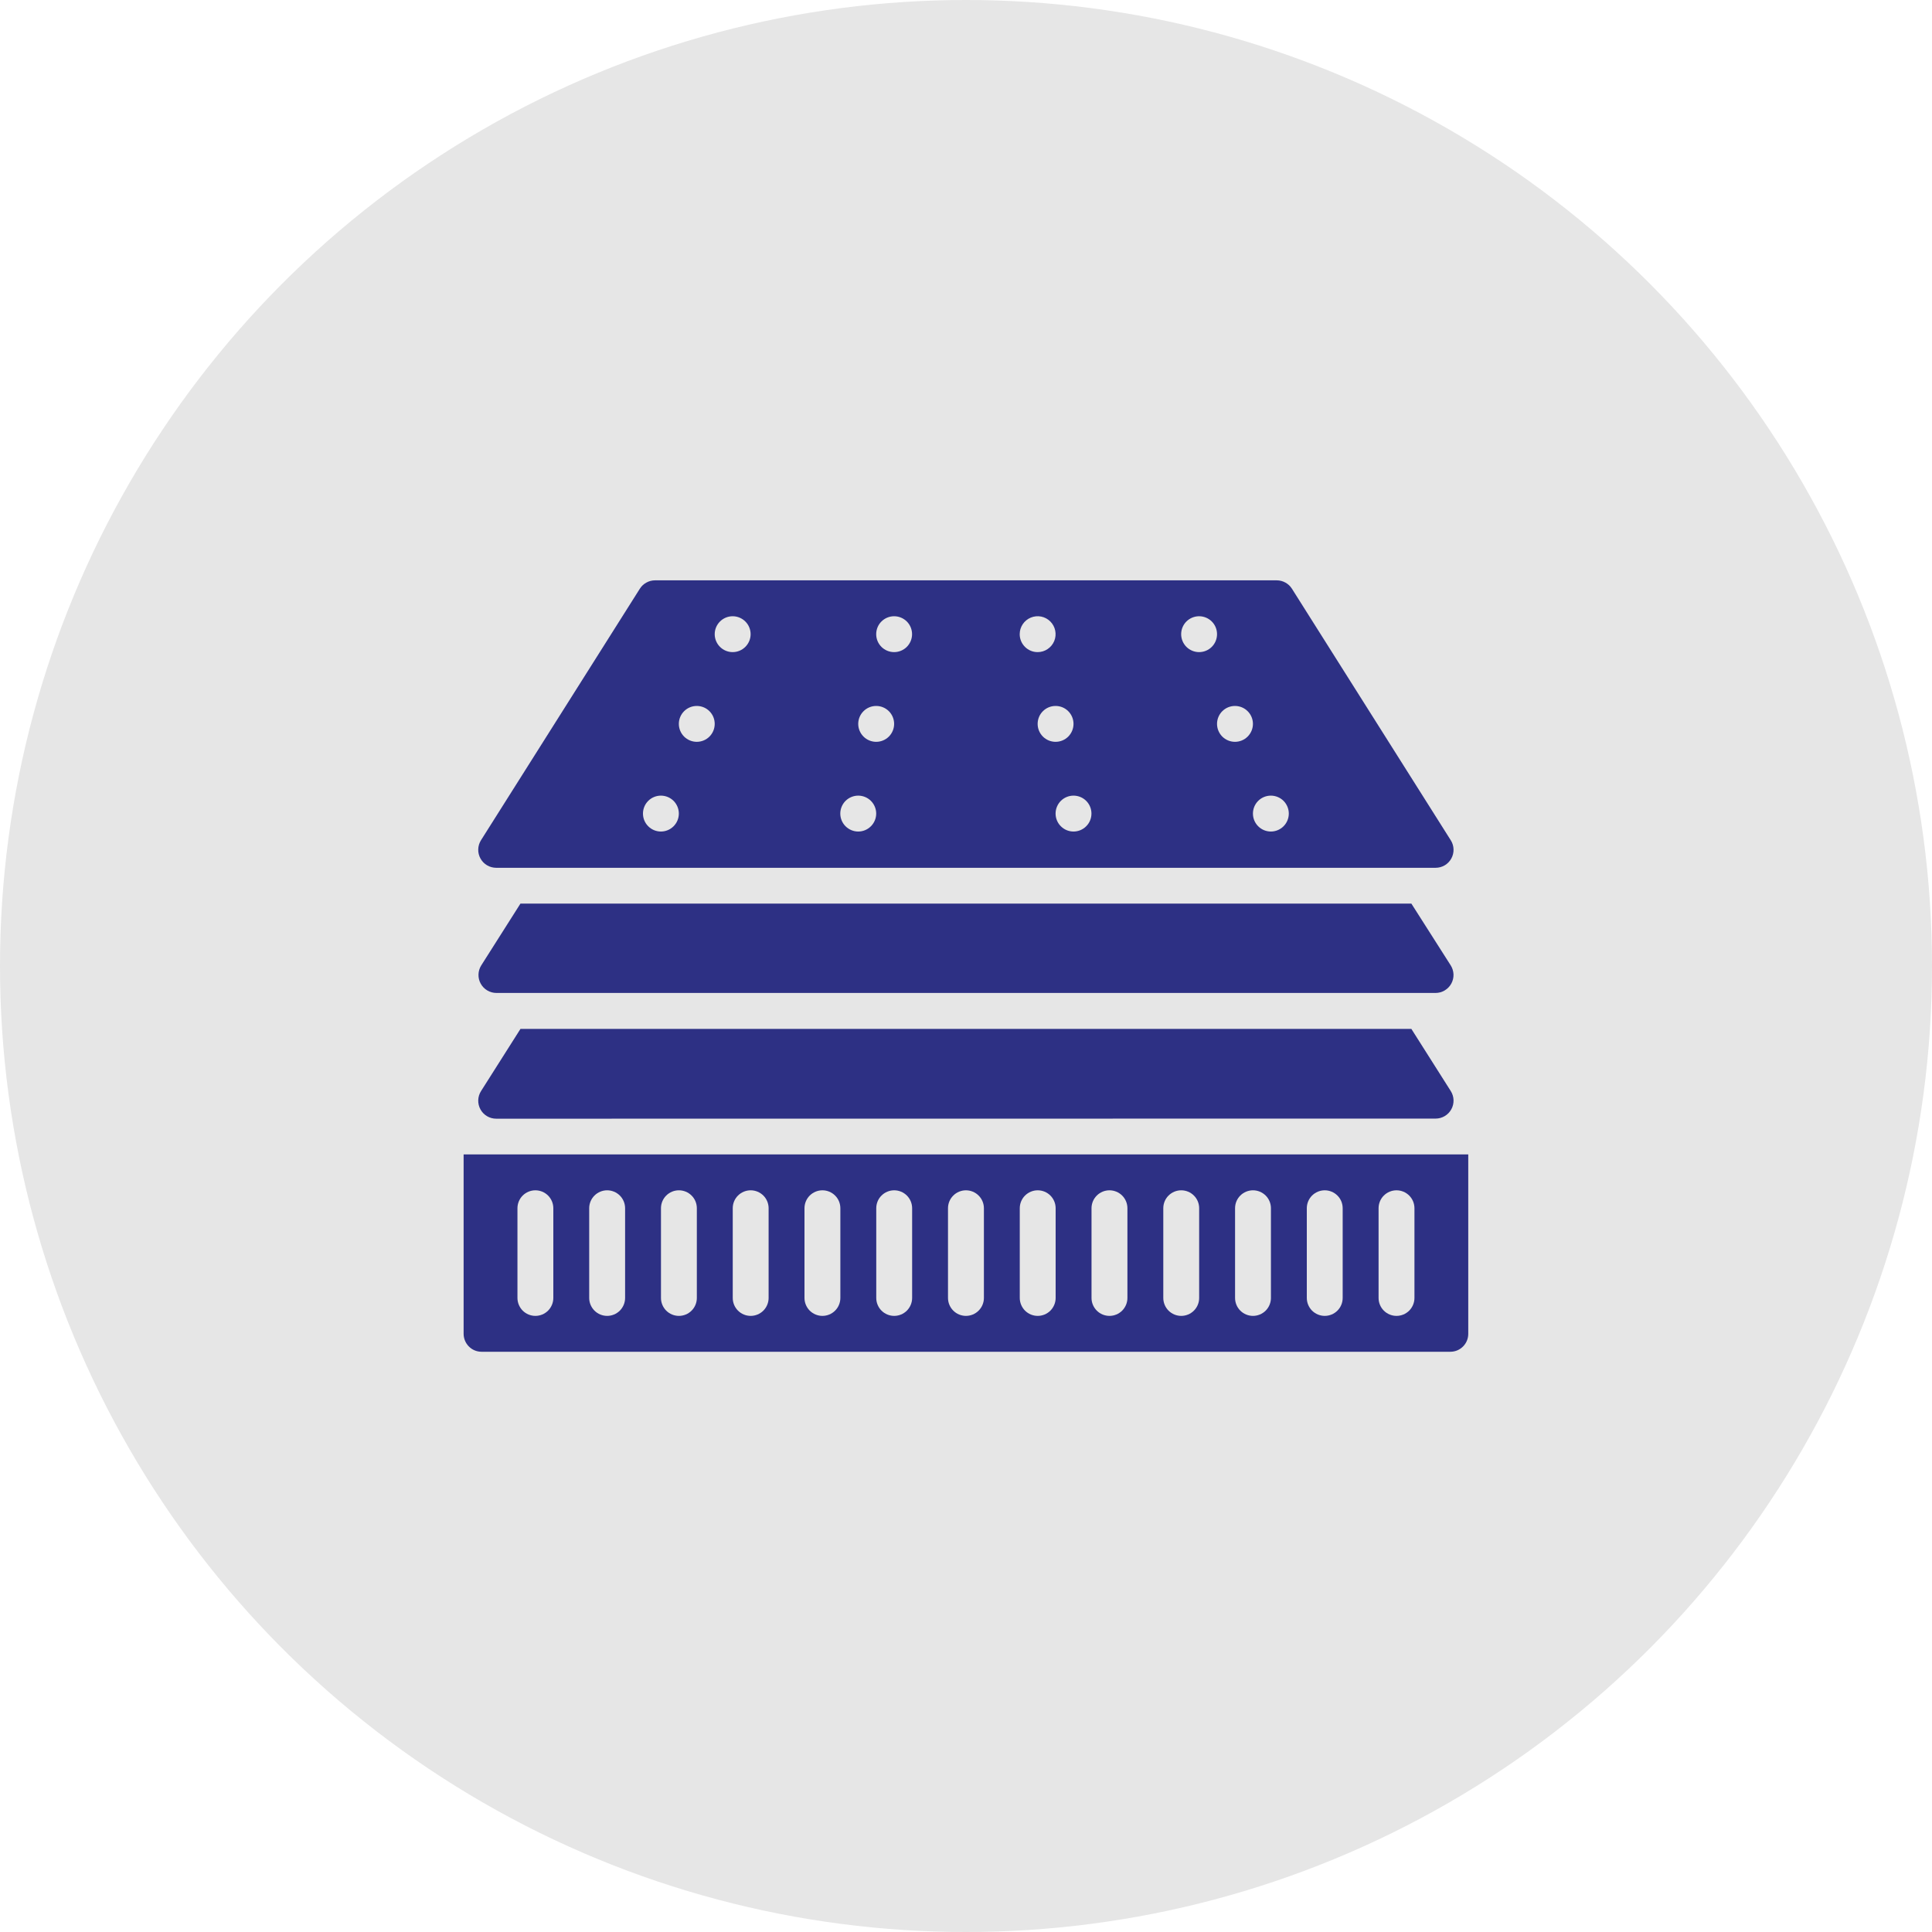 <?xml version="1.0" encoding="UTF-8"?> <svg xmlns="http://www.w3.org/2000/svg" width="60" height="60" viewBox="0 0 60 60" fill="none"> <circle cx="30" cy="30" r="30" fill="#E6E6E6"></circle> <g clip-path="url(#clip0_3769_187)"> <path d="M44.584 26.95C44.684 26.95 44.782 26.923 44.868 26.873C44.954 26.822 45.024 26.749 45.072 26.662C45.12 26.574 45.144 26.476 45.141 26.376C45.138 26.277 45.109 26.18 45.055 26.095L40.122 18.283C40.072 18.203 40.002 18.138 39.92 18.093C39.837 18.047 39.745 18.023 39.651 18.023H20.342C20.248 18.023 20.155 18.047 20.073 18.093C19.991 18.138 19.921 18.203 19.871 18.283L14.937 26.095C14.884 26.18 14.855 26.277 14.852 26.376C14.849 26.476 14.873 26.574 14.921 26.661C14.969 26.748 15.039 26.821 15.125 26.872C15.211 26.923 15.309 26.949 15.408 26.95L44.584 26.95ZM20.525 25.824C20.377 25.824 20.235 25.765 20.131 25.66C20.026 25.556 19.968 25.414 19.968 25.266C19.968 25.119 20.026 24.977 20.131 24.872C20.235 24.768 20.377 24.709 20.525 24.709C20.673 24.709 20.814 24.768 20.919 24.872C21.023 24.977 21.082 25.119 21.082 25.266C21.082 25.414 21.023 25.556 20.919 25.66C20.814 25.765 20.673 25.824 20.525 25.824ZM21.639 23.038C21.491 23.038 21.35 22.979 21.245 22.875C21.141 22.77 21.082 22.628 21.082 22.481C21.082 22.333 21.141 22.191 21.245 22.087C21.35 21.982 21.491 21.924 21.639 21.924C21.787 21.924 21.929 21.982 22.033 22.087C22.138 22.191 22.196 22.333 22.196 22.481C22.196 22.628 22.138 22.77 22.033 22.875C21.929 22.979 21.787 23.038 21.639 23.038ZM22.753 20.252C22.606 20.252 22.464 20.193 22.36 20.089C22.255 19.984 22.196 19.843 22.196 19.695C22.196 19.547 22.255 19.405 22.36 19.301C22.464 19.197 22.606 19.138 22.753 19.138C22.901 19.138 23.043 19.197 23.147 19.301C23.252 19.405 23.311 19.547 23.311 19.695C23.311 19.843 23.252 19.984 23.147 20.089C23.043 20.193 22.901 20.252 22.753 20.252ZM26.653 25.824C26.506 25.824 26.364 25.765 26.259 25.66C26.155 25.556 26.096 25.414 26.096 25.266C26.096 25.119 26.155 24.977 26.259 24.872C26.364 24.768 26.506 24.709 26.653 24.709C26.801 24.709 26.943 24.768 27.047 24.872C27.152 24.977 27.211 25.119 27.211 25.266C27.211 25.414 27.152 25.556 27.047 25.66C26.943 25.765 26.801 25.824 26.653 25.824ZM27.211 23.038C27.063 23.038 26.921 22.979 26.817 22.875C26.712 22.77 26.653 22.628 26.653 22.481C26.653 22.333 26.712 22.191 26.817 22.087C26.921 21.982 27.063 21.924 27.211 21.924C27.358 21.924 27.5 21.982 27.605 22.087C27.709 22.191 27.768 22.333 27.768 22.481C27.768 22.628 27.709 22.77 27.605 22.875C27.5 22.979 27.358 23.038 27.211 23.038ZM27.768 20.252C27.62 20.252 27.478 20.193 27.374 20.089C27.269 19.984 27.211 19.843 27.211 19.695C27.211 19.547 27.269 19.405 27.374 19.301C27.478 19.197 27.62 19.138 27.768 19.138C27.916 19.138 28.057 19.197 28.162 19.301C28.266 19.405 28.325 19.547 28.325 19.695C28.325 19.843 28.266 19.984 28.162 20.089C28.057 20.193 27.916 20.252 27.768 20.252ZM31.668 19.695C31.668 19.585 31.7 19.477 31.762 19.385C31.823 19.294 31.91 19.222 32.012 19.18C32.114 19.138 32.225 19.127 32.334 19.148C32.442 19.17 32.541 19.223 32.619 19.301C32.697 19.379 32.75 19.478 32.771 19.586C32.793 19.694 32.782 19.806 32.74 19.908C32.697 20.01 32.626 20.097 32.534 20.158C32.443 20.22 32.335 20.252 32.225 20.252C32.152 20.252 32.079 20.238 32.012 20.21C31.944 20.182 31.883 20.141 31.831 20.089C31.779 20.037 31.738 19.976 31.71 19.908C31.682 19.841 31.668 19.768 31.668 19.695ZM32.225 22.481C32.225 22.333 32.283 22.191 32.388 22.087C32.492 21.982 32.634 21.924 32.782 21.924C32.93 21.924 33.072 21.982 33.176 22.087C33.28 22.191 33.339 22.333 33.339 22.481C33.339 22.628 33.28 22.77 33.176 22.875C33.072 22.979 32.93 23.038 32.782 23.038C32.634 23.038 32.492 22.979 32.388 22.875C32.283 22.77 32.225 22.628 32.225 22.481ZM33.339 25.824C33.191 25.824 33.05 25.765 32.945 25.66C32.841 25.556 32.782 25.414 32.782 25.266C32.782 25.119 32.841 24.977 32.945 24.872C33.05 24.768 33.191 24.709 33.339 24.709C33.487 24.709 33.629 24.768 33.733 24.872C33.838 24.977 33.896 25.119 33.896 25.266C33.896 25.414 33.838 25.556 33.733 25.66C33.629 25.765 33.487 25.824 33.339 25.824ZM37.239 20.252C37.091 20.252 36.95 20.193 36.845 20.089C36.741 19.984 36.682 19.843 36.682 19.695C36.682 19.547 36.741 19.405 36.845 19.301C36.95 19.197 37.091 19.138 37.239 19.138C37.387 19.138 37.529 19.197 37.633 19.301C37.738 19.405 37.796 19.547 37.796 19.695C37.796 19.843 37.738 19.984 37.633 20.089C37.529 20.193 37.387 20.252 37.239 20.252ZM38.353 23.038C38.206 23.038 38.064 22.979 37.959 22.875C37.855 22.77 37.796 22.628 37.796 22.481C37.796 22.333 37.855 22.191 37.959 22.087C38.064 21.982 38.206 21.924 38.353 21.924C38.501 21.924 38.643 21.982 38.747 22.087C38.852 22.191 38.911 22.333 38.911 22.481C38.911 22.628 38.852 22.77 38.747 22.875C38.643 22.979 38.501 23.038 38.353 23.038ZM39.468 25.824C39.32 25.824 39.178 25.765 39.074 25.66C38.969 25.556 38.911 25.414 38.911 25.266C38.911 25.119 38.969 24.977 39.074 24.872C39.178 24.768 39.32 24.709 39.468 24.709C39.615 24.709 39.757 24.768 39.862 24.872C39.966 24.977 40.025 25.119 40.025 25.266C40.025 25.414 39.966 25.556 39.862 25.66C39.757 25.765 39.615 25.824 39.468 25.824Z" fill="#2D3084"></path> <path fill-rule="evenodd" clip-rule="evenodd" d="M16.163 28.062L14.945 29.982C14.892 30.066 14.863 30.163 14.86 30.263C14.857 30.363 14.88 30.461 14.929 30.548C14.977 30.636 15.047 30.709 15.133 30.759C15.219 30.81 15.317 30.837 15.417 30.837H44.583C44.682 30.837 44.781 30.81 44.866 30.759C44.952 30.708 45.023 30.635 45.071 30.548C45.119 30.46 45.143 30.361 45.14 30.261C45.136 30.162 45.106 30.064 45.053 29.98L43.832 28.063L16.163 28.062Z" fill="#2D3084"></path> <path d="M14.398 41.423C14.398 41.496 14.413 41.569 14.441 41.636C14.469 41.704 14.51 41.765 14.562 41.817C14.613 41.869 14.675 41.91 14.742 41.938C14.81 41.966 14.882 41.98 14.956 41.98H45.041C45.114 41.98 45.187 41.966 45.255 41.938C45.322 41.91 45.383 41.869 45.435 41.817C45.487 41.765 45.528 41.704 45.556 41.636C45.584 41.569 45.598 41.496 45.598 41.423V35.852H14.398V41.423ZM42.813 37.523C42.813 37.375 42.871 37.233 42.976 37.129C43.08 37.025 43.222 36.966 43.37 36.966C43.518 36.966 43.659 37.025 43.764 37.129C43.868 37.233 43.927 37.375 43.927 37.523V40.309C43.927 40.456 43.868 40.598 43.764 40.703C43.659 40.807 43.518 40.866 43.37 40.866C43.222 40.866 43.08 40.807 42.976 40.703C42.871 40.598 42.813 40.456 42.813 40.309V37.523ZM40.584 37.523C40.584 37.375 40.643 37.233 40.747 37.129C40.852 37.025 40.993 36.966 41.141 36.966C41.289 36.966 41.431 37.025 41.535 37.129C41.64 37.233 41.698 37.375 41.698 37.523V40.309C41.698 40.456 41.64 40.598 41.535 40.703C41.431 40.807 41.289 40.866 41.141 40.866C40.993 40.866 40.852 40.807 40.747 40.703C40.643 40.598 40.584 40.456 40.584 40.309V37.523ZM38.356 37.523C38.356 37.375 38.414 37.233 38.519 37.129C38.623 37.025 38.765 36.966 38.913 36.966C39.06 36.966 39.202 37.025 39.307 37.129C39.411 37.233 39.47 37.375 39.47 37.523V40.309C39.47 40.456 39.411 40.598 39.307 40.703C39.202 40.807 39.06 40.866 38.913 40.866C38.765 40.866 38.623 40.807 38.519 40.703C38.414 40.598 38.356 40.456 38.356 40.309V37.523ZM36.127 37.523C36.127 37.375 36.186 37.233 36.29 37.129C36.395 37.025 36.536 36.966 36.684 36.966C36.832 36.966 36.974 37.025 37.078 37.129C37.183 37.233 37.241 37.375 37.241 37.523V40.309C37.241 40.456 37.183 40.598 37.078 40.703C36.974 40.807 36.832 40.866 36.684 40.866C36.536 40.866 36.395 40.807 36.29 40.703C36.186 40.598 36.127 40.456 36.127 40.309V37.523ZM33.898 37.523C33.898 37.375 33.957 37.233 34.062 37.129C34.166 37.025 34.308 36.966 34.456 36.966C34.603 36.966 34.745 37.025 34.85 37.129C34.954 37.233 35.013 37.375 35.013 37.523V40.309C35.013 40.456 34.954 40.598 34.85 40.703C34.745 40.807 34.603 40.866 34.456 40.866C34.308 40.866 34.166 40.807 34.062 40.703C33.957 40.598 33.898 40.456 33.898 40.309V37.523ZM31.67 37.523C31.67 37.375 31.729 37.233 31.833 37.129C31.938 37.025 32.079 36.966 32.227 36.966C32.375 36.966 32.517 37.025 32.621 37.129C32.725 37.233 32.784 37.375 32.784 37.523V40.309C32.784 40.456 32.725 40.598 32.621 40.703C32.517 40.807 32.375 40.866 32.227 40.866C32.079 40.866 31.938 40.807 31.833 40.703C31.729 40.598 31.67 40.456 31.67 40.309V37.523ZM29.441 37.523C29.441 37.375 29.5 37.233 29.605 37.129C29.709 37.025 29.851 36.966 29.998 36.966C30.146 36.966 30.288 37.025 30.392 37.129C30.497 37.233 30.556 37.375 30.556 37.523V40.309C30.556 40.456 30.497 40.598 30.392 40.703C30.288 40.807 30.146 40.866 29.998 40.866C29.851 40.866 29.709 40.807 29.605 40.703C29.5 40.598 29.441 40.456 29.441 40.309V37.523ZM27.213 37.523C27.213 37.375 27.271 37.233 27.376 37.129C27.48 37.025 27.622 36.966 27.77 36.966C27.918 36.966 28.059 37.025 28.164 37.129C28.268 37.233 28.327 37.375 28.327 37.523V40.309C28.327 40.456 28.268 40.598 28.164 40.703C28.059 40.807 27.918 40.866 27.77 40.866C27.622 40.866 27.48 40.807 27.376 40.703C27.271 40.598 27.213 40.456 27.213 40.309V37.523ZM24.984 37.523C24.984 37.375 25.043 37.233 25.147 37.129C25.252 37.025 25.393 36.966 25.541 36.966C25.689 36.966 25.831 37.025 25.935 37.129C26.04 37.233 26.098 37.375 26.098 37.523V40.309C26.098 40.456 26.04 40.598 25.935 40.703C25.831 40.807 25.689 40.866 25.541 40.866C25.393 40.866 25.252 40.807 25.147 40.703C25.043 40.598 24.984 40.456 24.984 40.309V37.523ZM22.756 37.523C22.756 37.375 22.814 37.233 22.919 37.129C23.023 37.025 23.165 36.966 23.313 36.966C23.46 36.966 23.602 37.025 23.707 37.129C23.811 37.233 23.87 37.375 23.87 37.523V40.309C23.87 40.456 23.811 40.598 23.707 40.703C23.602 40.807 23.46 40.866 23.313 40.866C23.165 40.866 23.023 40.807 22.919 40.703C22.814 40.598 22.756 40.456 22.756 40.309V37.523ZM20.527 37.523C20.527 37.375 20.586 37.233 20.69 37.129C20.795 37.025 20.936 36.966 21.084 36.966C21.232 36.966 21.374 37.025 21.478 37.129C21.583 37.233 21.641 37.375 21.641 37.523V40.309C21.641 40.456 21.583 40.598 21.478 40.703C21.374 40.807 21.232 40.866 21.084 40.866C20.936 40.866 20.795 40.807 20.69 40.703C20.586 40.598 20.527 40.456 20.527 40.309V37.523ZM18.298 37.523C18.298 37.375 18.357 37.233 18.462 37.129C18.566 37.025 18.708 36.966 18.856 36.966C19.003 36.966 19.145 37.025 19.25 37.129C19.354 37.233 19.413 37.375 19.413 37.523V40.309C19.413 40.456 19.354 40.598 19.25 40.703C19.145 40.807 19.003 40.866 18.856 40.866C18.708 40.866 18.566 40.807 18.462 40.703C18.357 40.598 18.298 40.456 18.298 40.309V37.523ZM16.07 37.523C16.07 37.375 16.129 37.233 16.233 37.129C16.338 37.025 16.479 36.966 16.627 36.966C16.775 36.966 16.916 37.025 17.021 37.129C17.125 37.233 17.184 37.375 17.184 37.523V40.309C17.184 40.456 17.125 40.598 17.021 40.703C16.916 40.807 16.775 40.866 16.627 40.866C16.479 40.866 16.338 40.807 16.233 40.703C16.129 40.598 16.07 40.456 16.07 40.309V37.523Z" fill="#2D3084"></path> <path fill-rule="evenodd" clip-rule="evenodd" d="M16.164 31.953L14.938 33.886C14.885 33.971 14.855 34.068 14.852 34.167C14.849 34.267 14.873 34.366 14.921 34.453C14.969 34.541 15.039 34.613 15.125 34.664C15.211 34.715 15.309 34.742 15.409 34.742L44.584 34.739C44.684 34.739 44.782 34.712 44.868 34.661C44.953 34.611 45.024 34.538 45.072 34.45C45.12 34.363 45.144 34.264 45.141 34.165C45.138 34.065 45.108 33.968 45.055 33.884L43.831 31.953H16.164Z" fill="#2D3084"></path> </g> <defs> <clipPath id="clip0_3769_187"> <rect width="31.2" height="31.2" fill="white" transform="translate(14.398 14.398)"></rect> </clipPath> </defs> </svg> 